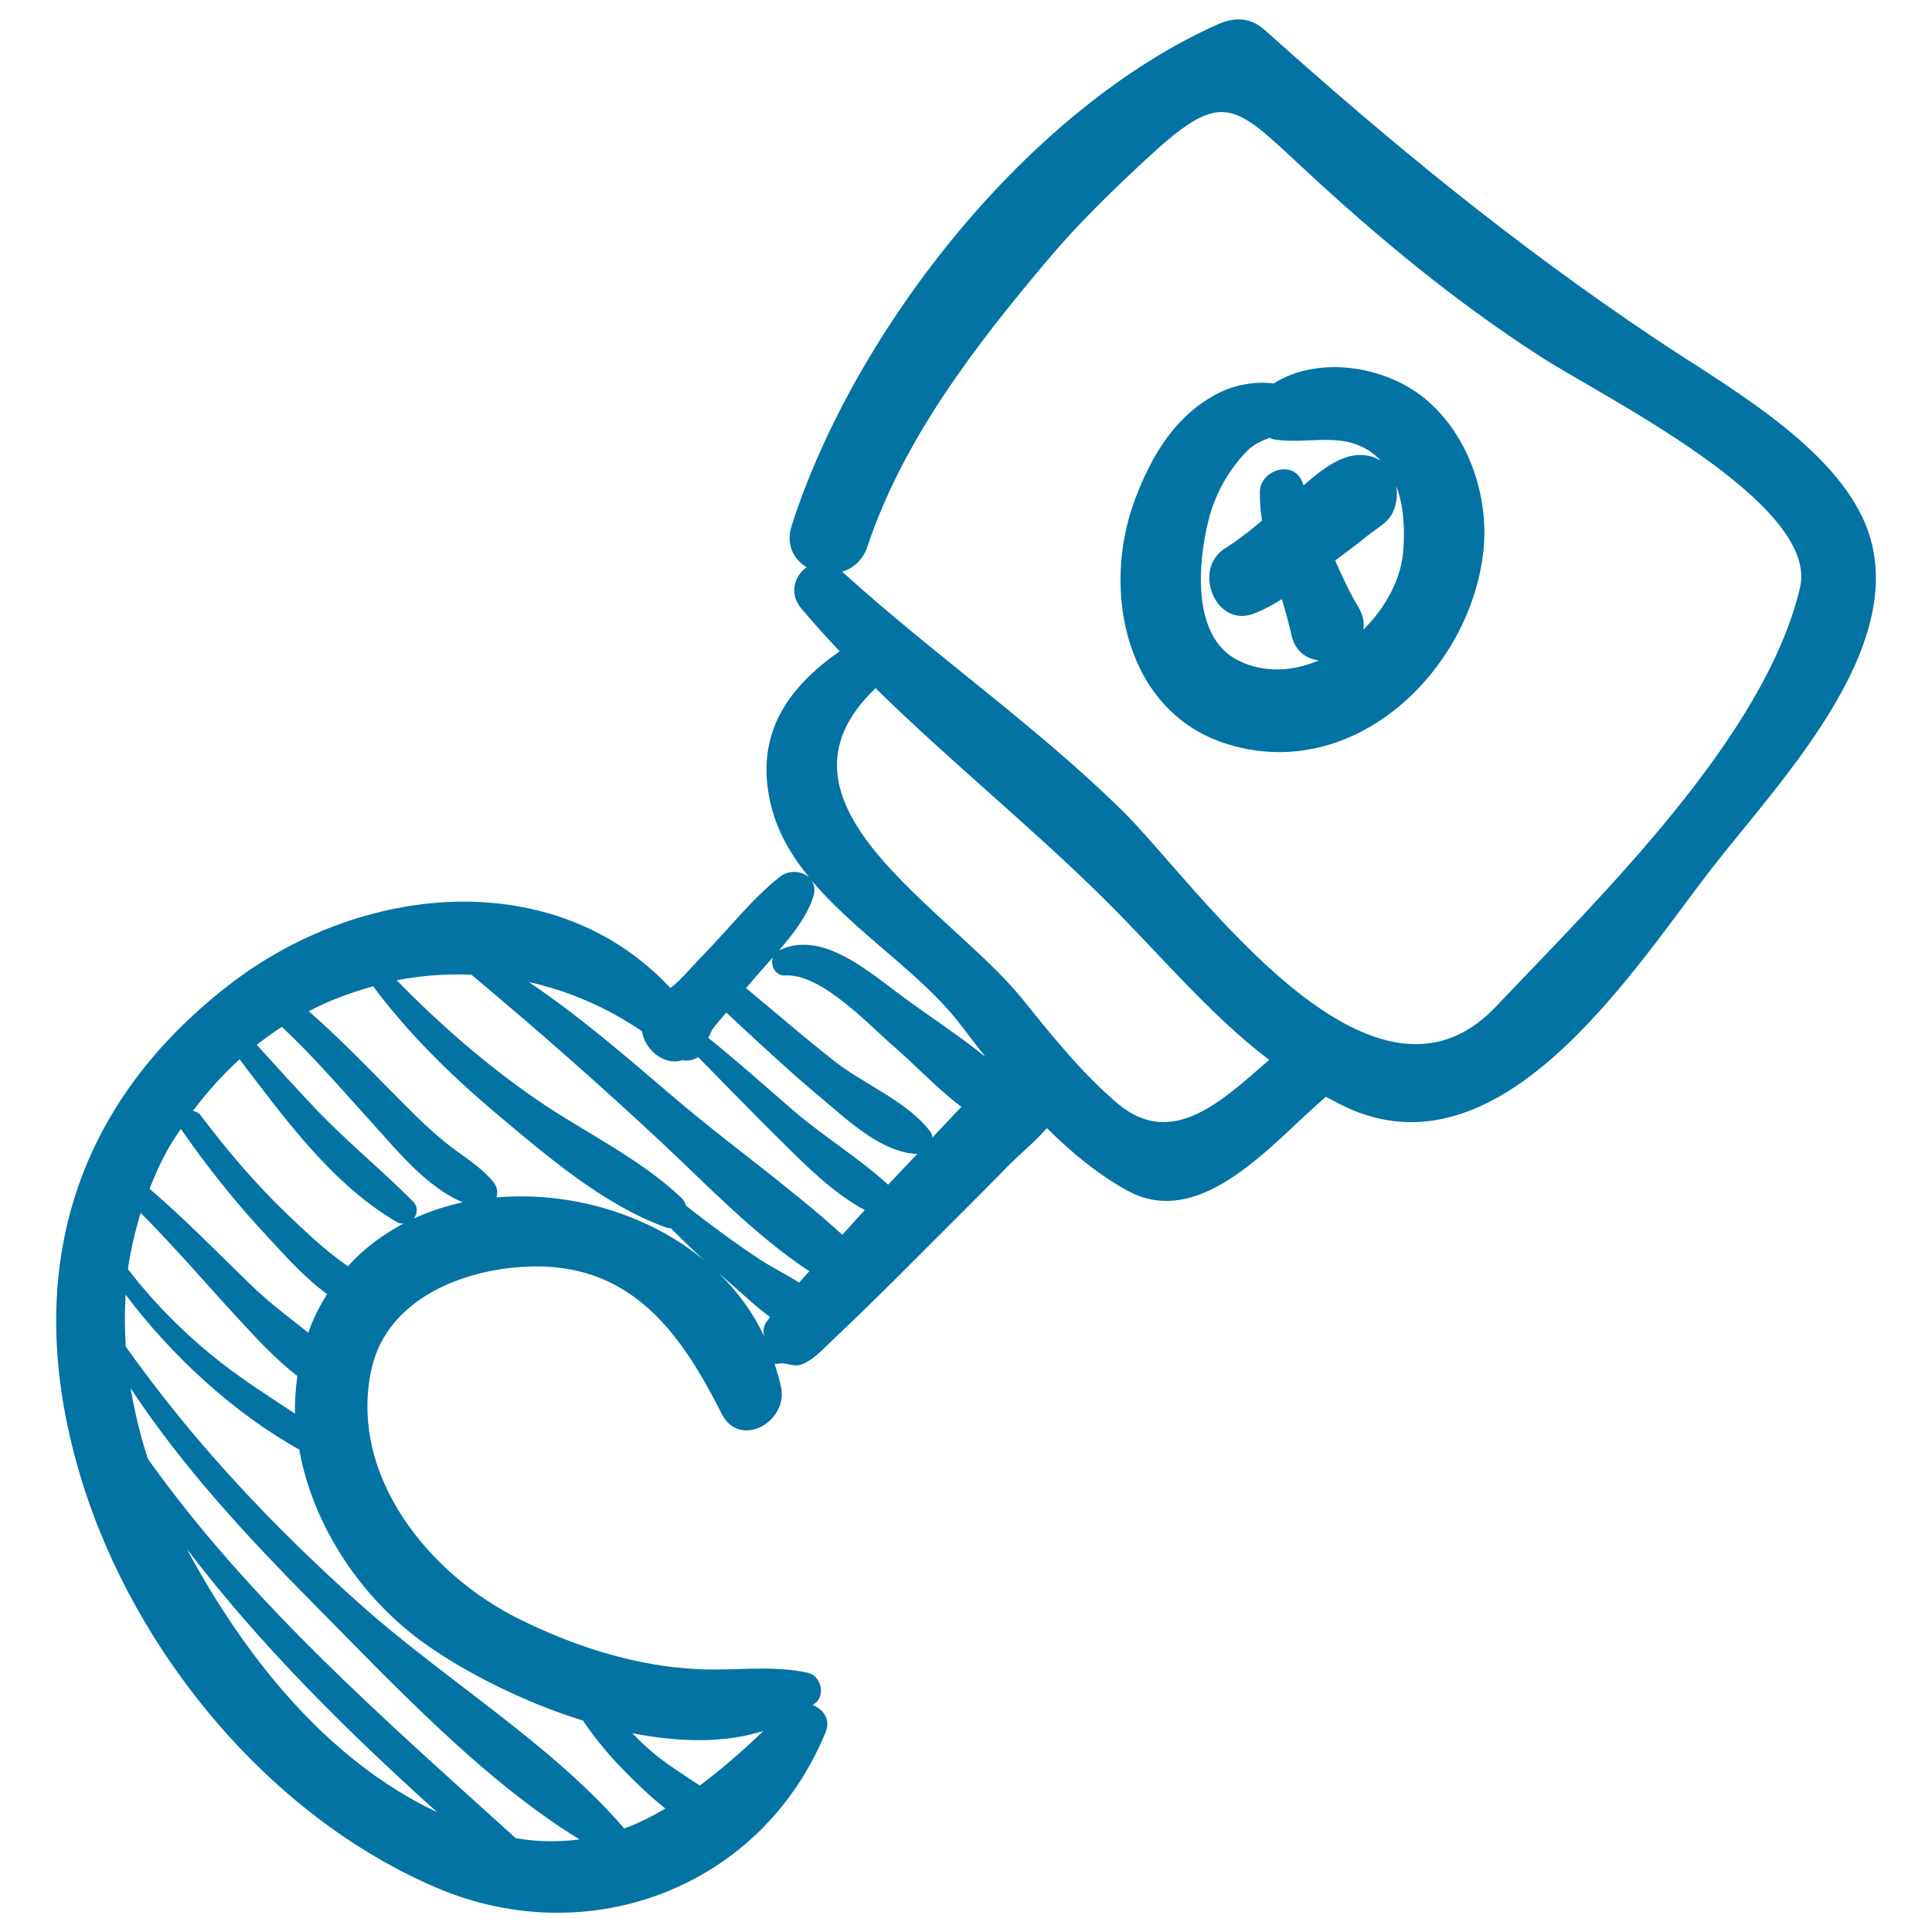 <svg xmlns="http://www.w3.org/2000/svg" viewBox="0 0 1000 1000" style="fill:#0273a2">
<title>Crane Hand Drawn Tool SVG icon</title>
<g><g><path d="M963.7,267.2c-19.1-39.4-72.5-68.8-106.8-91.8C784.1,126.7,719.8,74,654.6,15.5c-7.2-6.4-15.2-6.8-23.8-3.1C532.5,55.9,442.3,170.7,409.8,272c-3.2,9.9,1,17.5,7.7,21.6c-6.2,4.4-9.3,13.6-2.7,21.4c6.4,7.6,13,14.9,19.8,22.1c-26.5,18.6-43.9,42.3-35.9,78.2c3.3,14.7,10.7,27.4,20.3,39c-3.8-3.6-10.7-4.2-15.3-0.5c-14.7,11.6-27,27.6-40.2,41c-4.7,4.8-11.2,12.7-16.5,16.6c-59.4-63.7-159.7-54.9-228.6-1.5c-84.6,65.6-107,156-76.1,256.4c27.5,89.3,97.2,173.9,183.7,210.8c79.3,33.8,168.7-0.5,201.4-80.7c2.6-6.5-1.3-11.7-6.8-13.9c0.5-0.4,1.1-0.7,1.6-1.1c5.2-4.5,2.5-14.2-4.1-15.6c-18.4-4-37.3-1-56-1.8c-32.5-1.4-64.4-11.6-93.4-26c-46.7-23.1-88.3-74.2-76.5-129c8.2-38.1,50.6-53.3,85-53.5c50.8-0.3,75.9,35.7,96.3,76.2c9.2,18.3,33.9,4.6,30.9-13c-0.8-4.5-2.2-8.6-3.5-12.9c0.8,0.2,1.6,0.2,2.5,0c2.4-0.8,7.1,1.6,10.6,0.7c5.8-1.6,11.1-7.3,15.3-11.3c14.9-14.1,29.5-28.4,43.9-42.9c16.3-16.4,32.8-32.6,48.9-49.1c5.8-5.9,13.6-12.2,19.8-19.3c12.6,12.6,26.2,23.8,41.5,32.3c38.8,21.4,76.4-26.2,102.9-48.5c4.3,2.3,8.6,4.6,13.2,6.6c80.4,34.3,147.8-75.4,187.6-126.2C922.8,402.3,993.8,329.2,963.7,267.2z M421,464c1.2-3.9,0.3-7-1.7-9.2c22.9,27.7,57.8,49.1,77.8,75.5c4.2,5.5,8.6,11.1,12.9,16.7c-15-12.1-32.1-23-46.2-33.7c-16-12-39.7-31.9-60.7-21.3C410.7,483.3,417.9,473.9,421,464z M88.1,592.8c1.7-3,3.7-5.7,5.5-8.5c13.4,19.4,28.1,37.8,44.2,55.1c8.4,9,19.4,21.7,31.5,30.4c-3,4.8-5.7,9.8-8,15.3c-0.6,1.6-1.1,3.1-1.7,4.7c-10-7.9-20.3-15.6-29.3-24.3c-17.5-16.9-34.4-34.4-52.9-50.2C80.4,607.7,83.8,600.1,88.1,592.8z M72.8,627.8c17.5,17.5,33.6,36.4,50.4,54.6c8.7,9.4,19.1,20.9,30.7,29.8c-0.9,6.5-1.4,13-1.2,19.5c-12.8-8.5-25.8-16.7-37.9-26.1c-18.2-14.2-34.6-30.5-48.6-48.7C67.6,647.1,69.9,637.4,72.8,627.8z M96.7,801.7c37.8,49.7,83,94.4,129.6,136.3C168.9,911,126.1,856.6,96.7,801.7z M266.9,951.4c-67.7-61.3-137.3-121.8-190.3-196.2c-4-12.1-6.9-24.4-9-36.7c26.8,40.8,60.4,76.9,94.7,111.6c39.9,40.2,87.2,91.1,137.7,122C289.6,953.4,278.6,953.5,266.9,951.4z M395.2,895.9c-11.1,10.6-22,20.1-33,28.3c-8.2-5.5-16.7-10.7-24.1-16.9c-3.8-3.2-7.4-6.6-10.8-10.2C351.2,901.8,374.9,902.4,395.2,895.9z M220.1,850.9c20,14.2,49.9,29.8,81.7,39.7c6,9,12.9,17.3,20.6,25.2c6.3,6.5,13.8,13.8,22,20.3c-7,4.1-14,7.7-21.3,10.3c-37.6-43.7-93.4-77.4-136.3-115.7c-45.4-40.5-86.6-84.2-121.7-133.7c-0.6-9-0.6-17.9-0.1-26.9c23.7,31.5,55.8,61.2,89.9,80.2C162,790.3,187.5,827.8,220.1,850.9z M180.1,655.4c-0.8-0.6-1.6-1.1-2.4-1.7c-10.4-7.4-19.8-16.4-29-25.2c-16.3-15.6-31.1-33-44.7-51c-1.1-1.5-2.6-2.3-4.1-2.5c7.3-9.9,15.5-18.8,24.1-26.7c23.7,31.1,48.3,65,81.4,84.2c1.2,0.7,2.3,0.9,3.4,0.8C198.1,639.1,188.3,646.2,180.1,655.4z M214.2,630.7c1.9-2.5,2.3-6.2-0.5-8.9c-16.2-16.3-33.9-30.7-49.8-47.3c-10.5-11.1-20.8-22.4-31-33.7c4.2-3.3,8.5-6.4,13-9.3c16.8,15.8,31.8,33.3,47.3,50.4c12.3,13.6,28.1,33,46.4,40.4C230.8,624.2,222.2,627,214.2,630.7z M256.9,619.8c0.8-2.4,0.7-5.1-1.3-7.7c-6.8-8.5-16.3-13.7-24.7-20.5c-10.5-8.4-19.9-18.2-29.3-27.7c-13.7-13.9-27.2-27.7-41.8-40.5c10.7-5.6,21.9-9.7,33.3-12.9c18.5,24.7,40.5,46.3,64.3,66.3c25.7,21.6,55.3,47,87,58.4c1,0.4,1.9,0.5,2.8,0.5c7.6,7.7,15.5,15.2,23.7,22.3C341.4,630,297.7,616.2,256.9,619.8z M396.8,684.1c-1.9,2.5-1.8,5.2-1.3,7.6c-5.8-12.5-13.9-23.4-23.7-32.9c2.2,1.9,4.4,3.9,6.6,5.8c5.5,4.6,12.6,11.6,20.2,17.1C398,682.6,397.4,683.3,396.8,684.1z M413.6,663.9c-6.3-4.1-13.4-7.6-19.2-11.3c-13.5-8.8-26.5-18.5-39.3-28.5c-0.4-1.4-1-2.7-2.1-3.8c-21.6-20.7-50.9-34.4-75.6-51.4c-26.2-18.1-49.9-38.9-72.1-61.5c12.7-2.5,25.7-3.4,38.7-2.9c33.6,28.1,66.4,56.9,98.4,86.8c23.6,22.1,48.5,48.2,76.5,66.7C417.1,660,415.3,661.9,413.6,663.9z M436,639.1c-28-25.4-60.2-47.9-88.6-72.3c-23.9-20.4-47.7-41-73.7-58.5c20.3,4.5,40.2,12.9,58.6,25.5c1.6,9.9,11.8,18.1,21,14.9c2.9,0.7,5.7-0.1,8.1-1.5c14.2,14.4,28.3,29,42.7,43.2c13,12.9,27.1,27.1,43.5,35.9C443.7,630.6,439.8,634.9,436,639.1z M459.7,613.2c-15.3-14-33.7-25.1-49.4-38.7c-14.5-12.5-28.7-25.3-43.7-37.3c0.6-1.2,1.2-2.4,1.8-3.8c0.2-0.4,0.1-0.3,0.2-0.5c0.2-0.2,0.4-0.3,0.9-1.1c2-2.6,4.2-5.1,6.4-7.7c15.9,14.7,31.7,29.6,48.3,43.5c14.1,11.7,31.6,28.9,50.6,29.7C469.7,602.6,464.7,607.9,459.7,613.2z M481.8,586.1c-11.6-15.7-33.8-24.4-49.3-36.4c-15.8-12.3-30.9-25.5-46.3-38.2c0.8-1,1.6-2,2.4-2.9c3.4-4.1,7.4-8.5,11.4-13c-1.4,4.1,1.4,9.7,6.4,9.3c19-1.2,44.4,26.7,57.2,37.6c10.1,8.7,21.5,21,34,30.4c-5.1,5.3-10,10.6-15,15.9C482.5,587.9,482.4,587,481.8,586.1z M578.4,571.1c-18.5-15.7-34.1-35.3-49.3-54.1c-38.1-47.1-138.3-101.3-75.9-160.8c37.9,37.3,79.6,70.9,117.5,108.3c29.1,28.7,54.6,60,86.2,84.1C633.3,569,606.9,595.3,578.4,571.1z M931.7,304.1c-18.1,77.4-104.1,160.7-157.5,217c-65,68.5-155.1-63.9-193.1-101.3c-45.4-44.7-98.1-81.1-145.2-123.9c5.7-1.7,10.7-5.9,13.1-13.1c18.7-55.9,56.3-104.5,93.8-148.9c15-17.8,31.6-33.9,48.6-49.8c41.2-38.5,45.8-31.8,83.3,3.1c38.7,35.9,78.1,68.6,122.4,97.2C828.3,204.7,941.9,260.3,931.7,304.1z"/><path d="M737.5,206.3c-20.5-16.9-55.1-22.5-78.3-7.8c-9.9-1.4-21.2,1.1-28.8,5.1c-22.3,11.5-34.6,32.6-43.1,55.4c-17.5,47-4.5,110,48.1,126.2c66,20.3,125.7-38.5,132.4-99.9C770.9,256.6,759.9,224.7,737.5,206.3z M641,341.9c-24.5-12.1-20.9-51.1-15.5-72.5c3.3-13.4,10.1-25.7,19.6-35.6c3.4-3.6,7.6-5.5,12-7.2c0.9,0.4,1.7,0.8,2.7,0.9c19.1,2.8,37.5-5.4,53.5,9.5c0.5,0.5,0.9,1,1.3,1.5c-2.9-1.9-6.4-3-10.6-3c-10.3,0-20.4,7.9-29.2,15.7c-0.4-0.8-0.7-1.7-1.1-2.5c-5.1-10.9-21.5-5-21.6,5.9c-0.1,5,0.4,10,1.1,14.9c-2.4,1.9-4.7,3.9-7.1,5.8c1.8-1.4-7.4,5.5-8.4,6.3c3.8-3-1.9,1.3-3.1,1.9c-17.8,10.4-5.8,41.8,14.4,34.1c5.2-2,9.9-4.6,14.5-7.5c1.8,6.1,3.6,12.3,4.9,18.4c1.9,8.6,7.8,12.6,14.3,13.3C669.4,347.5,654.5,348.6,641,341.9z M726.3,285.2c-1.1,14.6-9.1,29.3-20.6,40.7c0.5-3.7-0.1-7.7-2.8-12c-4.6-7.7-8.3-15.7-11.8-23.8c5.2-3.9,10.5-7.8,15.6-11.9c0.7-0.6,1.5-1.2,2.3-1.8c0.3-0.2,1.5-1.2,2-1.5c3.8-2.8,8-5.4,10-9.9c2-4.4,2.4-9.1,1.7-13.5C726.7,262.1,727.2,274.5,726.3,285.2z"/></g></g>
</svg>